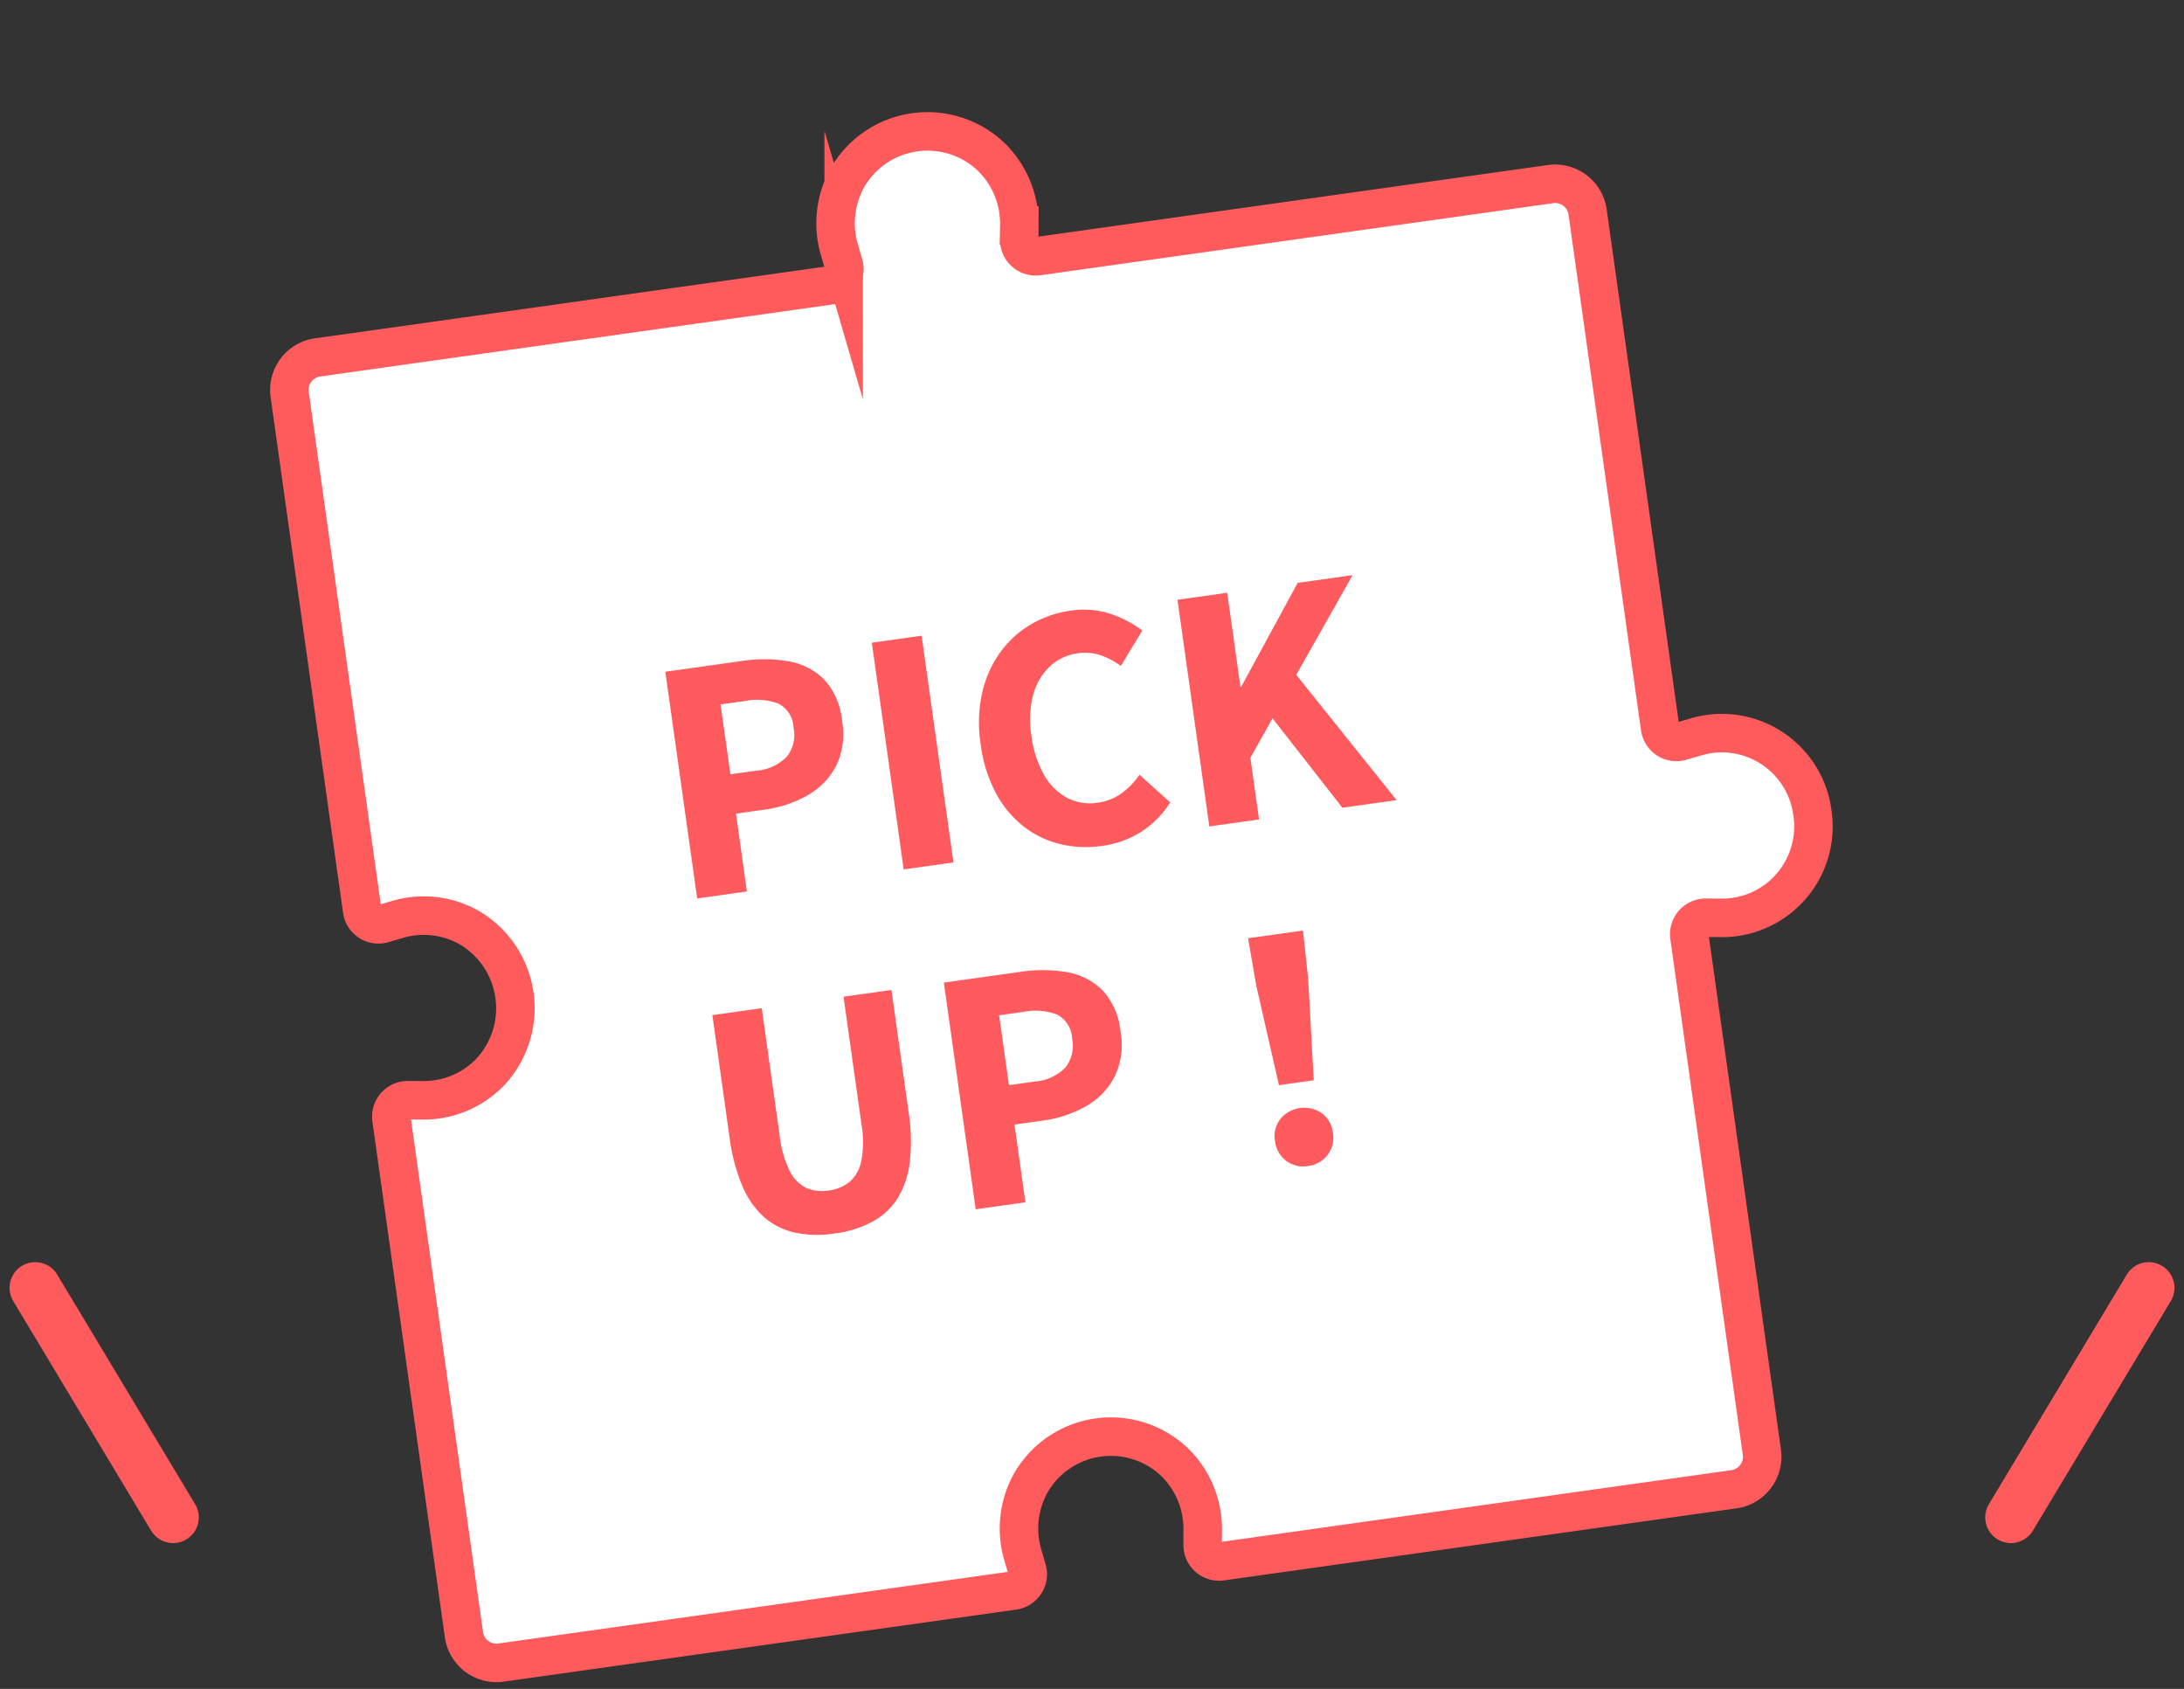 <svg xmlns="http://www.w3.org/2000/svg" width="170.163" height="131.561" viewBox="0 0 170.163 131.561"><rect x="0" y="0" width="170.163" height="131.561" fill="#333333" stroke="none"/><g transform="translate(-132.256 -632.751) translate(130 634.445)"><g transform="translate(22.955 0)"><path d="M112.951,62.224a7.119,7.119,0,0,0-8.27-7.1l-1.1.161a1.279,1.279,0,0,1-1.461-1.27V13.456a2.56,2.56,0,0,0-2.553-2.567H59.229a1.28,1.28,0,0,1-1.262-1.469l.16-1.105a7.282,7.282,0,0,0-1.433-5.6,7.2,7.2,0,0,0-11.268,0,7.283,7.283,0,0,0-1.432,5.6l.16,1.105a1.282,1.282,0,0,1-1.263,1.469H2.554A2.56,2.56,0,0,0,0,13.456V54.011a1.279,1.279,0,0,0,1.461,1.27l1.1-.161a7.188,7.188,0,0,1,5.566,1.44,7.285,7.285,0,0,1,0,11.329,7.192,7.192,0,0,1-5.566,1.44l-1.1-.162A1.279,1.279,0,0,0,0,70.437v40.555a2.56,2.56,0,0,0,2.554,2.566H42.891a1.282,1.282,0,0,0,1.263-1.469l-.16-1.1a7.285,7.285,0,0,1,1.432-5.6,7.2,7.2,0,0,1,11.268,0,7.284,7.284,0,0,1,1.433,5.6l-.16,1.1a1.28,1.28,0,0,0,1.262,1.469H99.567a2.56,2.56,0,0,0,2.553-2.566V70.437a1.279,1.279,0,0,1,1.461-1.27l1.1.162a7.12,7.12,0,0,0,8.27-7.1Z" transform="translate(0 15.72) rotate(-8)" fill="#fff" stroke="#ff5b5d" stroke-miterlimit="10" stroke-width="3"/><path d="M2.136,0V-17.832H8.184a11.306,11.306,0,0,1,3.564.528,5.125,5.125,0,0,1,2.544,1.776,5.509,5.509,0,0,1,.948,3.408,5.717,5.717,0,0,1-.948,3.4A5.588,5.588,0,0,1,11.76-6.756a9.257,9.257,0,0,1-3.48.636H6.048V0ZM6.048-9.216H8.064a3.7,3.7,0,0,0,2.52-.744,2.733,2.733,0,0,0,.84-2.16,2.218,2.218,0,0,0-.888-2.016,4.787,4.787,0,0,0-2.592-.576h-1.9ZM18.384,0V-17.832H22.3V0ZM33.936.336a8.606,8.606,0,0,1-3.192-.588A7.5,7.5,0,0,1,28.116-2a8.183,8.183,0,0,1-1.788-2.88,11.132,11.132,0,0,1-.648-3.948,10.8,10.8,0,0,1,.672-3.936A8.645,8.645,0,0,1,28.188-15.7a7.888,7.888,0,0,1,2.676-1.824,8.347,8.347,0,0,1,3.216-.624,6.584,6.584,0,0,1,3.072.7,8.6,8.6,0,0,1,2.232,1.608l-2.04,2.5a6.105,6.105,0,0,0-1.44-1.044,3.822,3.822,0,0,0-1.776-.4,3.9,3.9,0,0,0-2.244.7,4.668,4.668,0,0,0-1.608,2,7.6,7.6,0,0,0-.588,3.132,8.286,8.286,0,0,0,.552,3.18,4.524,4.524,0,0,0,1.536,2.028,3.887,3.887,0,0,0,2.3.7,4.04,4.04,0,0,0,1.992-.492,5.882,5.882,0,0,0,1.536-1.212L39.672-2.28A7.316,7.316,0,0,1,37.116-.324,7.594,7.594,0,0,1,33.936.336ZM42.432,0V-17.832h3.912v7.392h.072l5.472-7.392h4.32l-5.424,7.08L57.168,0H52.9L48.48-7.656,46.344-4.848V0ZM9.12,27.336a8.7,8.7,0,0,1-3.048-.492,5.394,5.394,0,0,1-2.22-1.524A6.753,6.753,0,0,1,2.5,22.656a14.359,14.359,0,0,1-.456-3.84V9.168H5.928V19.2A8.3,8.3,0,0,0,6.312,22,2.891,2.891,0,0,0,7.4,23.5a3.1,3.1,0,0,0,1.716.456,3.163,3.163,0,0,0,1.728-.456A2.922,2.922,0,0,0,11.964,22a8.072,8.072,0,0,0,.4-2.8V9.168h3.768v9.648a14.359,14.359,0,0,1-.456,3.84,6.847,6.847,0,0,1-1.344,2.664,5.315,5.315,0,0,1-2.2,1.524A8.524,8.524,0,0,1,9.12,27.336ZM20.256,27V9.168H26.3a11.306,11.306,0,0,1,3.564.528,5.125,5.125,0,0,1,2.544,1.776,5.509,5.509,0,0,1,.948,3.408,5.717,5.717,0,0,1-.948,3.4,5.588,5.588,0,0,1-2.532,1.968,9.257,9.257,0,0,1-3.48.636H24.168V27Zm3.912-9.216h2.016a3.7,3.7,0,0,0,2.52-.744,2.733,2.733,0,0,0,.84-2.16,2.218,2.218,0,0,0-.888-2.016,4.787,4.787,0,0,0-2.592-.576h-1.9ZM45,20.712l-.672-7.9-.12-3.768h4.32l-.12,3.768-.672,7.9Zm1.368,6.552a2.2,2.2,0,0,1-1.644-.648,2.265,2.265,0,0,1-.636-1.656,2.173,2.173,0,0,1,.648-1.62,2.412,2.412,0,0,1,3.264,0,2.173,2.173,0,0,1,.648,1.62A2.243,2.243,0,0,1,48,26.616,2.213,2.213,0,0,1,46.368,27.264Z" transform="translate(31.505 68.59) rotate(-8)" fill="#ff5b5e"/></g><g transform="translate(0 98.626)" fill="none" stroke="#ff5b5d" stroke-linecap="round" stroke-width="4"><path d="M-5755.731-22073.621l10.744,17.883" transform="translate(5760.731 22073.621)"/><path d="M-5744.987-22073.621l-10.744,17.883" transform="translate(5914.662 22073.621)"/></g></g></svg>